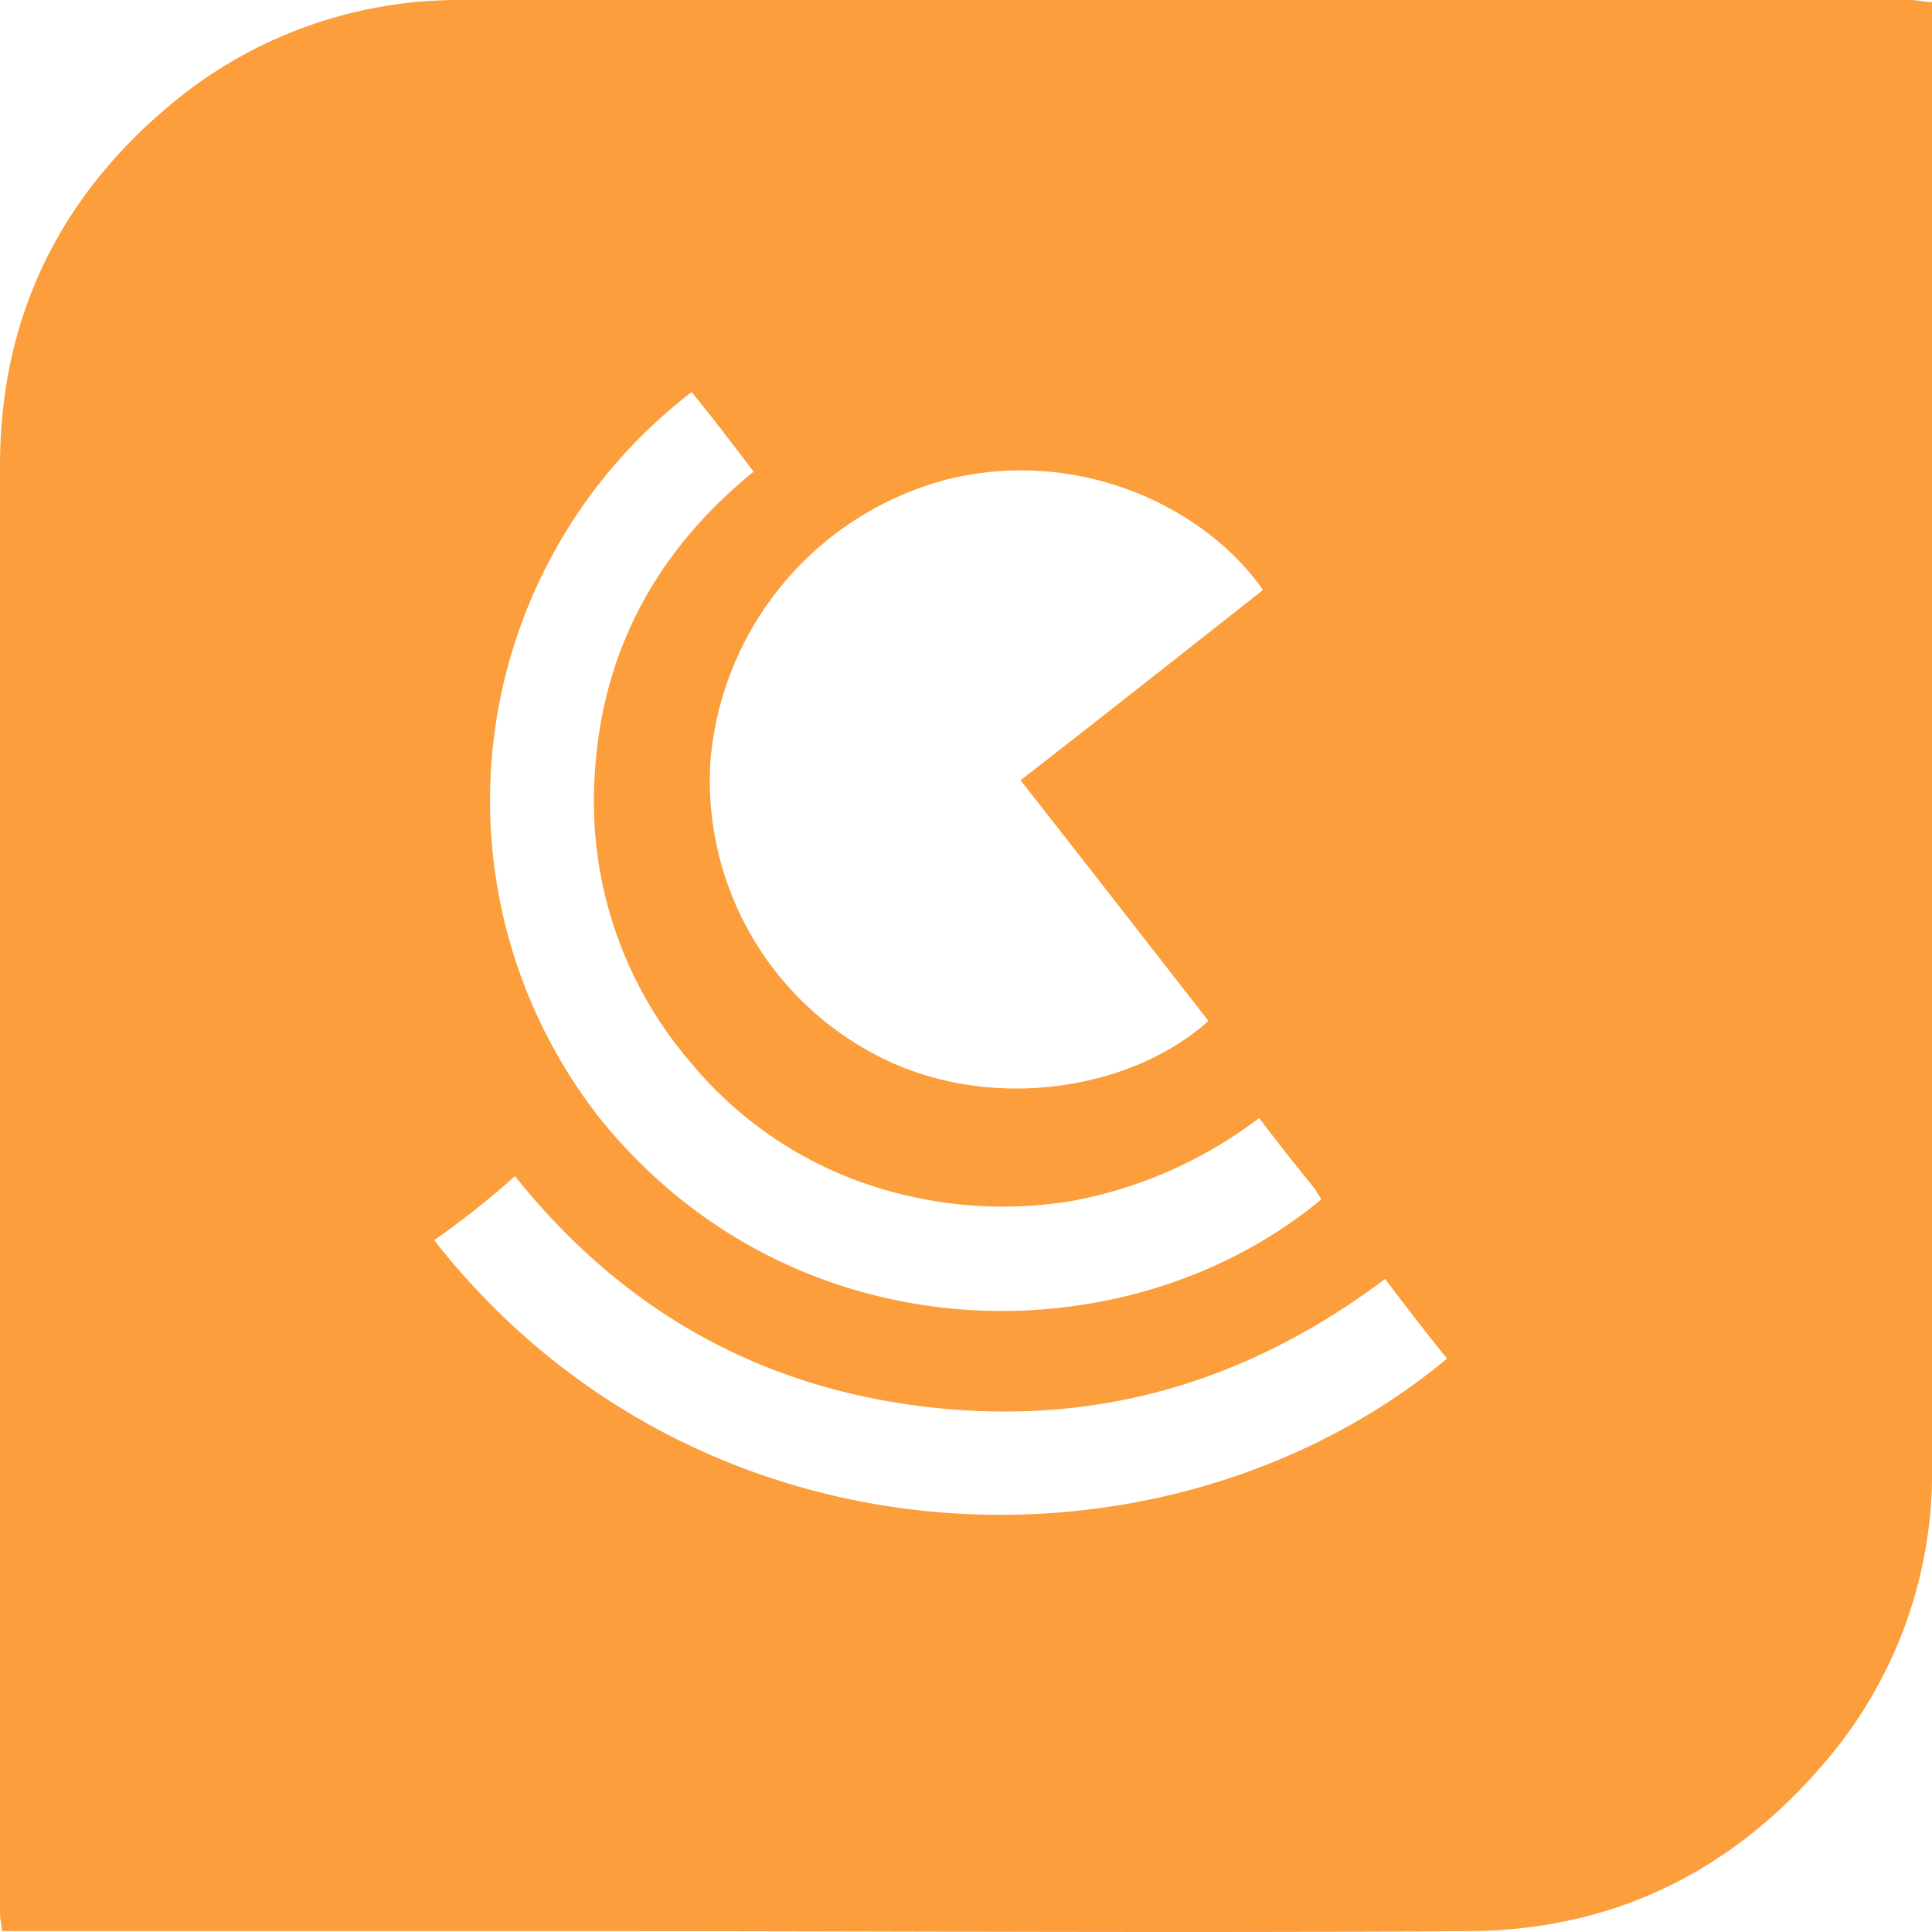 <svg xmlns="http://www.w3.org/2000/svg" width="144.001" height="144.001" viewBox="0 0 144.001 144.001"><g transform="translate(0 0.001)"><path d="M144,.143v108.93a33.134,33.134,0,0,1-7.985,22.278c-7,8.246-15.969,12.585-26.755,12.585-21.292.144-42.584,0-63.876,0H.14c0-.434-.14-.868-.14-1.3V34.718C0,23.435,4.623,14.176,13.588,7.088A33.42,33.42,0,0,1,34.319,0H142.46C142.88,0,143.3.143,144,.143ZM76.065,58.153c6.163-4.774,12.187-9.548,18.07-14.177-4.2-6.076-13.588-10.7-23.533-8.246a23.753,23.753,0,0,0-17.65,20.976A23.057,23.057,0,0,0,66.96,79.418c7.985,3.327,17.65,1.591,23.113-3.327C85.447,70.159,80.825,64.228,76.065,58.153Zm17.79,25.171a32.862,32.862,0,0,1-14.148,6.22A31.532,31.532,0,0,1,64.158,88.1a29.305,29.305,0,0,1-12.609-8.825,29.874,29.874,0,0,1-7.284-19.384c0-10.126,4.062-18.372,11.907-24.737-1.541-2.025-3.082-4.05-4.623-5.931a38.363,38.363,0,0,0-6.864,54.1c14.428,17.938,39.362,18.082,53.79,6.076-.14-.287-.28-.434-.42-.723-1.4-1.736-2.8-3.472-4.2-5.352ZM32.36,92.436c19.611,25.026,54.771,26.041,75.5,8.824-1.541-1.881-3.082-3.906-4.623-5.931C93.014,103,81.807,106.324,69.2,104.877S46.367,97.644,38.383,87.662a62.813,62.813,0,0,1-6.023,4.774Z" transform="translate(0 0)" fill="#fb9e3b"></path></g></svg>